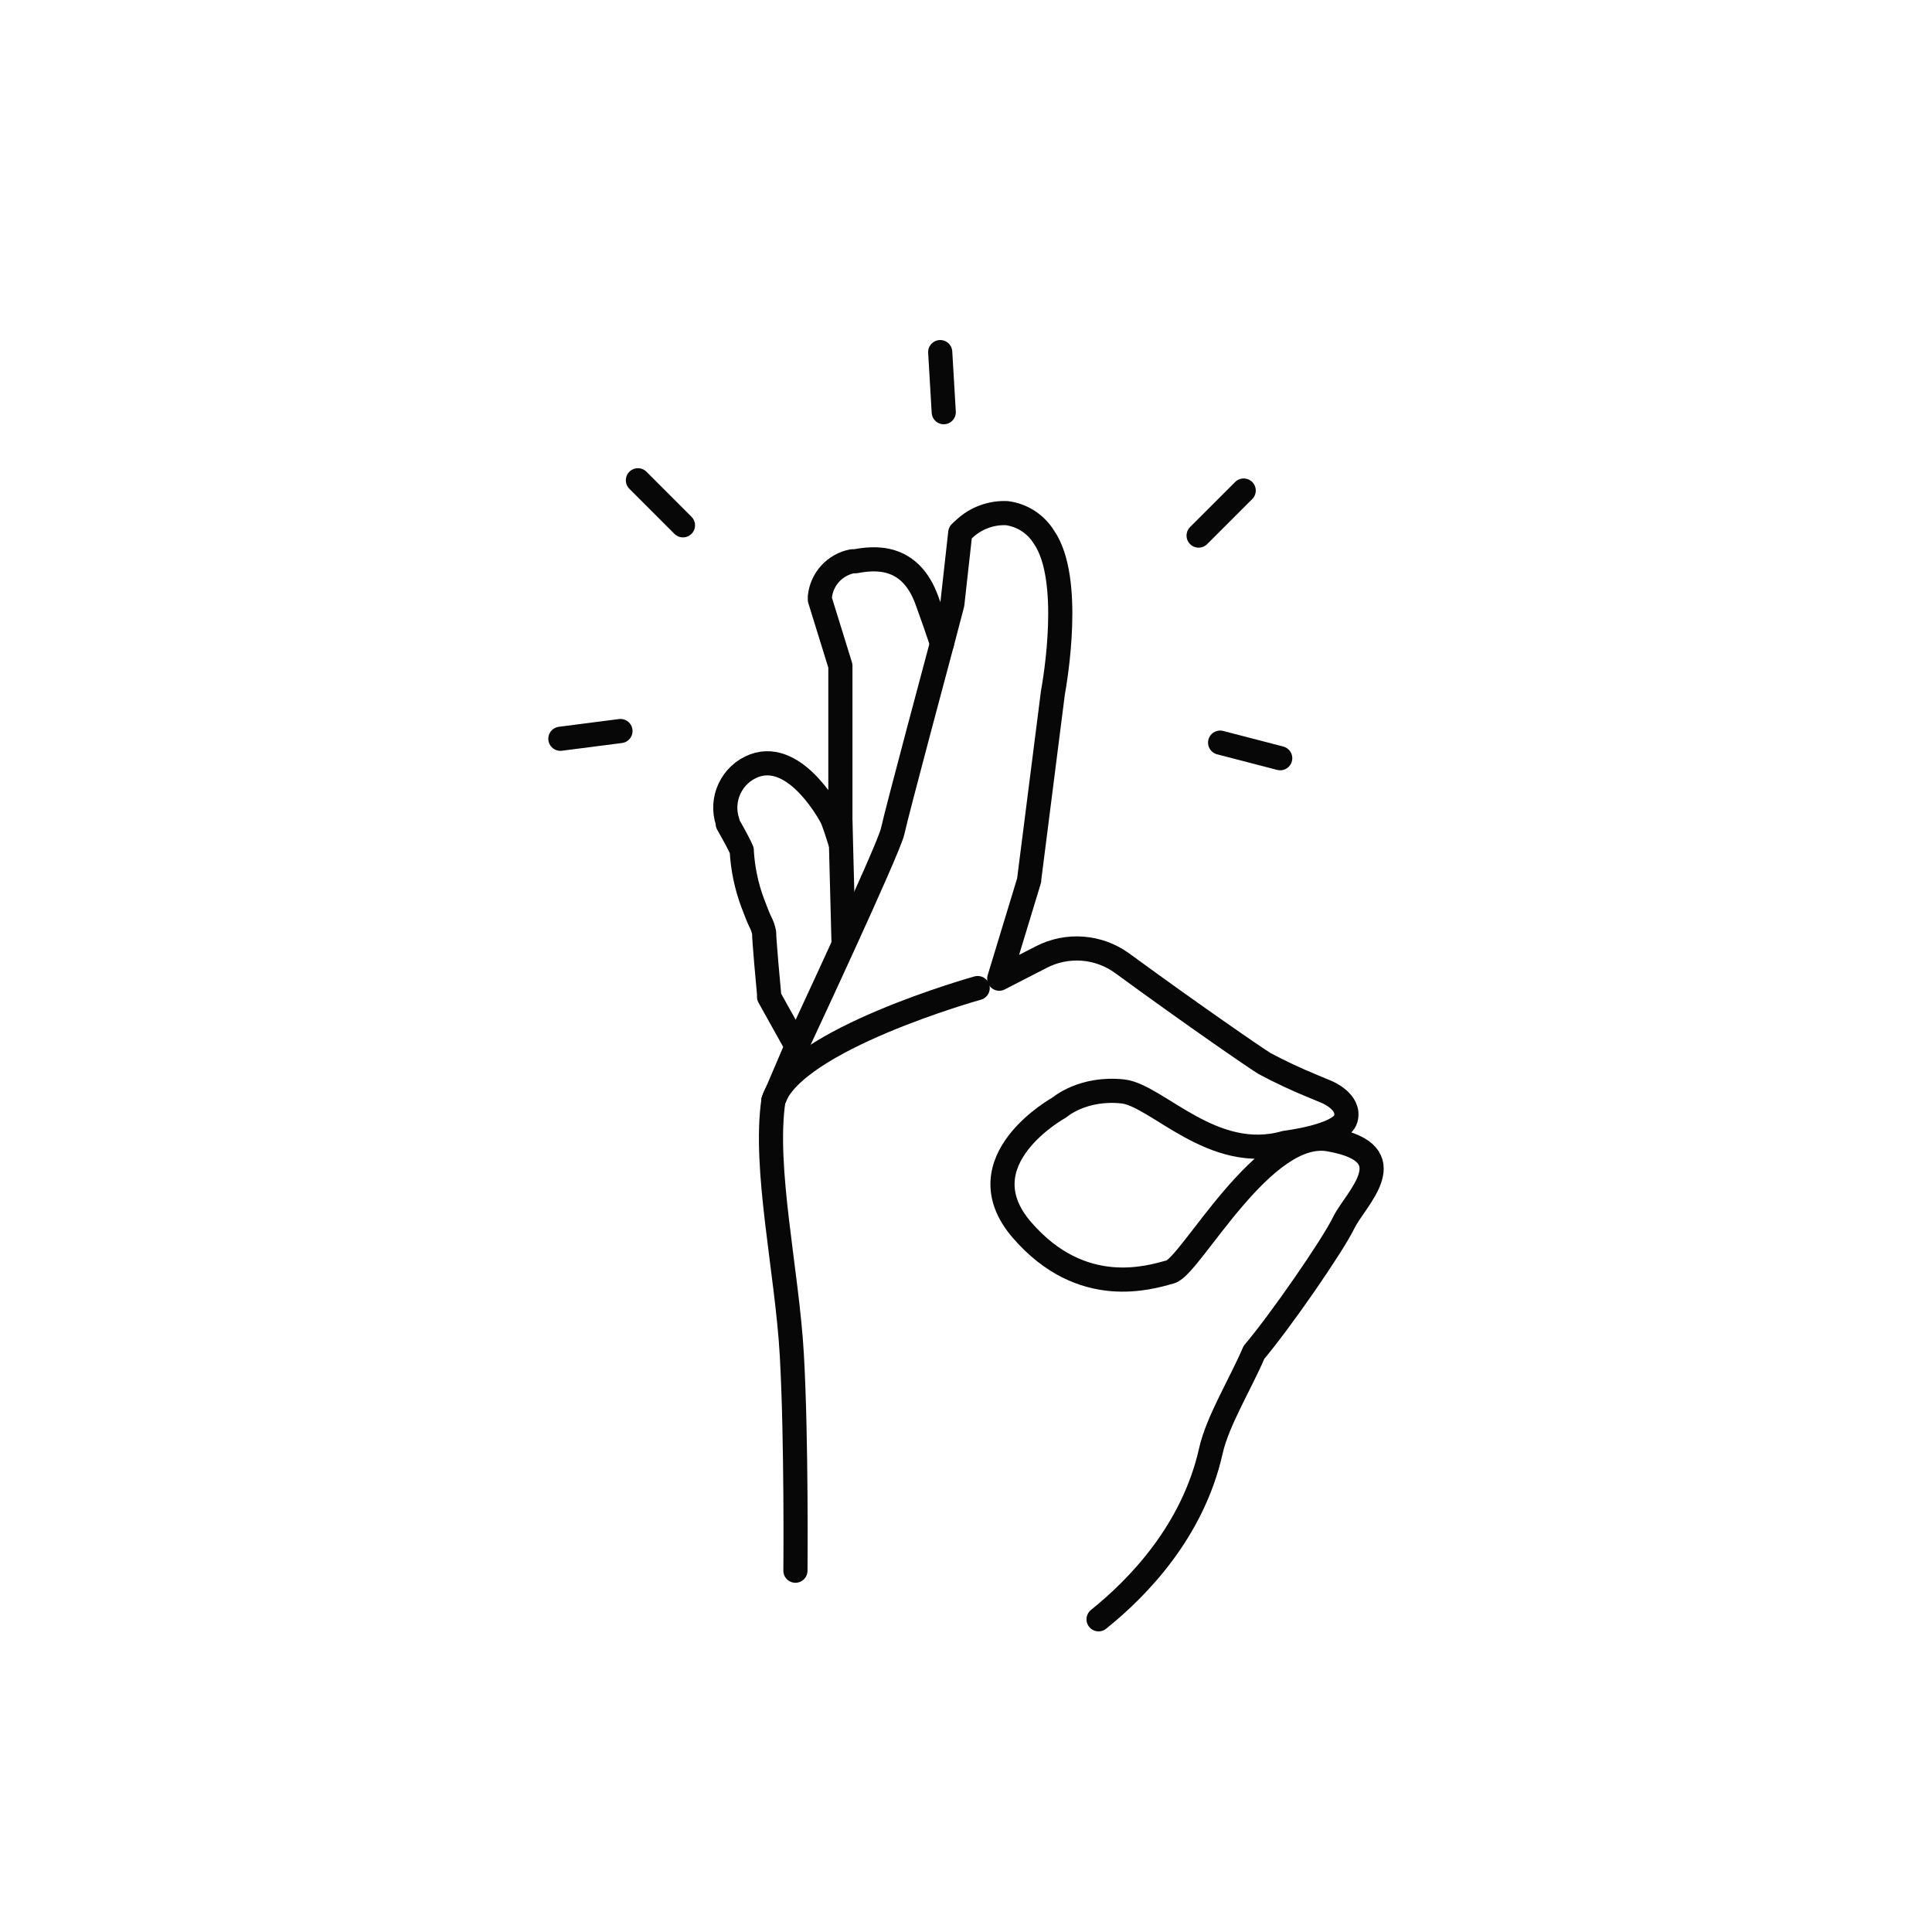 <?xml version="1.0" encoding="UTF-8"?><svg id="Calque_2" xmlns="http://www.w3.org/2000/svg" viewBox="0 0 60 60"><defs><style>.cls-1{stroke-width:0px;}.cls-1,.cls-2{fill:none;}.cls-2{stroke:#070707;stroke-linecap:round;stroke-linejoin:round;stroke-width:.75px;}</style></defs><g id="Réassurance-CDV-virtuelle"><rect class="cls-1" width="60" height="60"/><line class="cls-2" x1="17.403" y1="22.943" x2="19.269" y2="22.703"/><line class="cls-2" x1="39.758" y1="23.547" x2="37.892" y2="23.063"/><line class="cls-2" x1="38.624" y1="15.234" x2="37.224" y2="16.633"/><line class="cls-2" x1="19.811" y1="14.915" x2="21.21" y2="16.314"/><line class="cls-2" x1="29.199" y1="10.935" x2="29.309" y2="12.801"/><path class="cls-2" d="m34.117,50.289c1.222-.98,2.925-2.734,3.485-5.218.205-.931.911-2.069,1.342-3.074.803-.946,2.432-3.293,2.789-4.029s1.966-2.143-.408-2.574c-2.062-.439-4.344,3.933-4.976,4.105s-2.744.856-4.609-1.298c-1.864-2.154,1.164-3.81,1.164-3.81,0,0,.714-.629,1.964-.496,1.058.113,2.802,2.245,5.05,1.594,0,0,1.726-.205,1.876-.74s-.588-.835-.588-.835l-.422-.176c-.517-.211-1.023-.448-1.516-.711-.281-.173-2.178-1.475-4.411-3.108-.736-.539-1.712-.614-2.522-.195l-1.303.67.931-3.062v-.033l.735-5.779c.074-.409.614-3.546-.275-4.835-.252-.411-.676-.687-1.154-.749-.491-.022-.969.156-1.326.493l-.121.112-.247,2.22-.321,1.224c-.14-.419-.302-.884-.465-1.331-.53-1.484-1.68-1.322-2.224-1.224h-.093c-.542.104-.952.55-1.01,1.098v.093l.637,2.057v5.496c-.121-.391-.223-.689-.27-.782,0,0-1.08-2.099-2.401-1.615-.706.266-1.073,1.045-.828,1.759v.046l.023.042c.168.293.368.665.414.786v.037c.033.542.146,1.077.335,1.587.098.256.177.465.237.586.057.107.097.221.121.34,0,.228.126,1.629.154,1.908v.088l.856,1.536-.721,1.685c-.31,2.112.427,5.319.572,7.902.149,2.645.112,6.7.112,6.7"/><path class="cls-2" d="m24.74,32.492s2.868-6.129,2.983-6.678,1.531-5.831,1.531-5.831"/><line class="cls-2" x1="26.197" y1="29.262" x2="26.099" y2="25.488"/><path class="cls-2" d="m30.363,30.685s-5.739,1.6-6.345,3.492"/></g></svg>